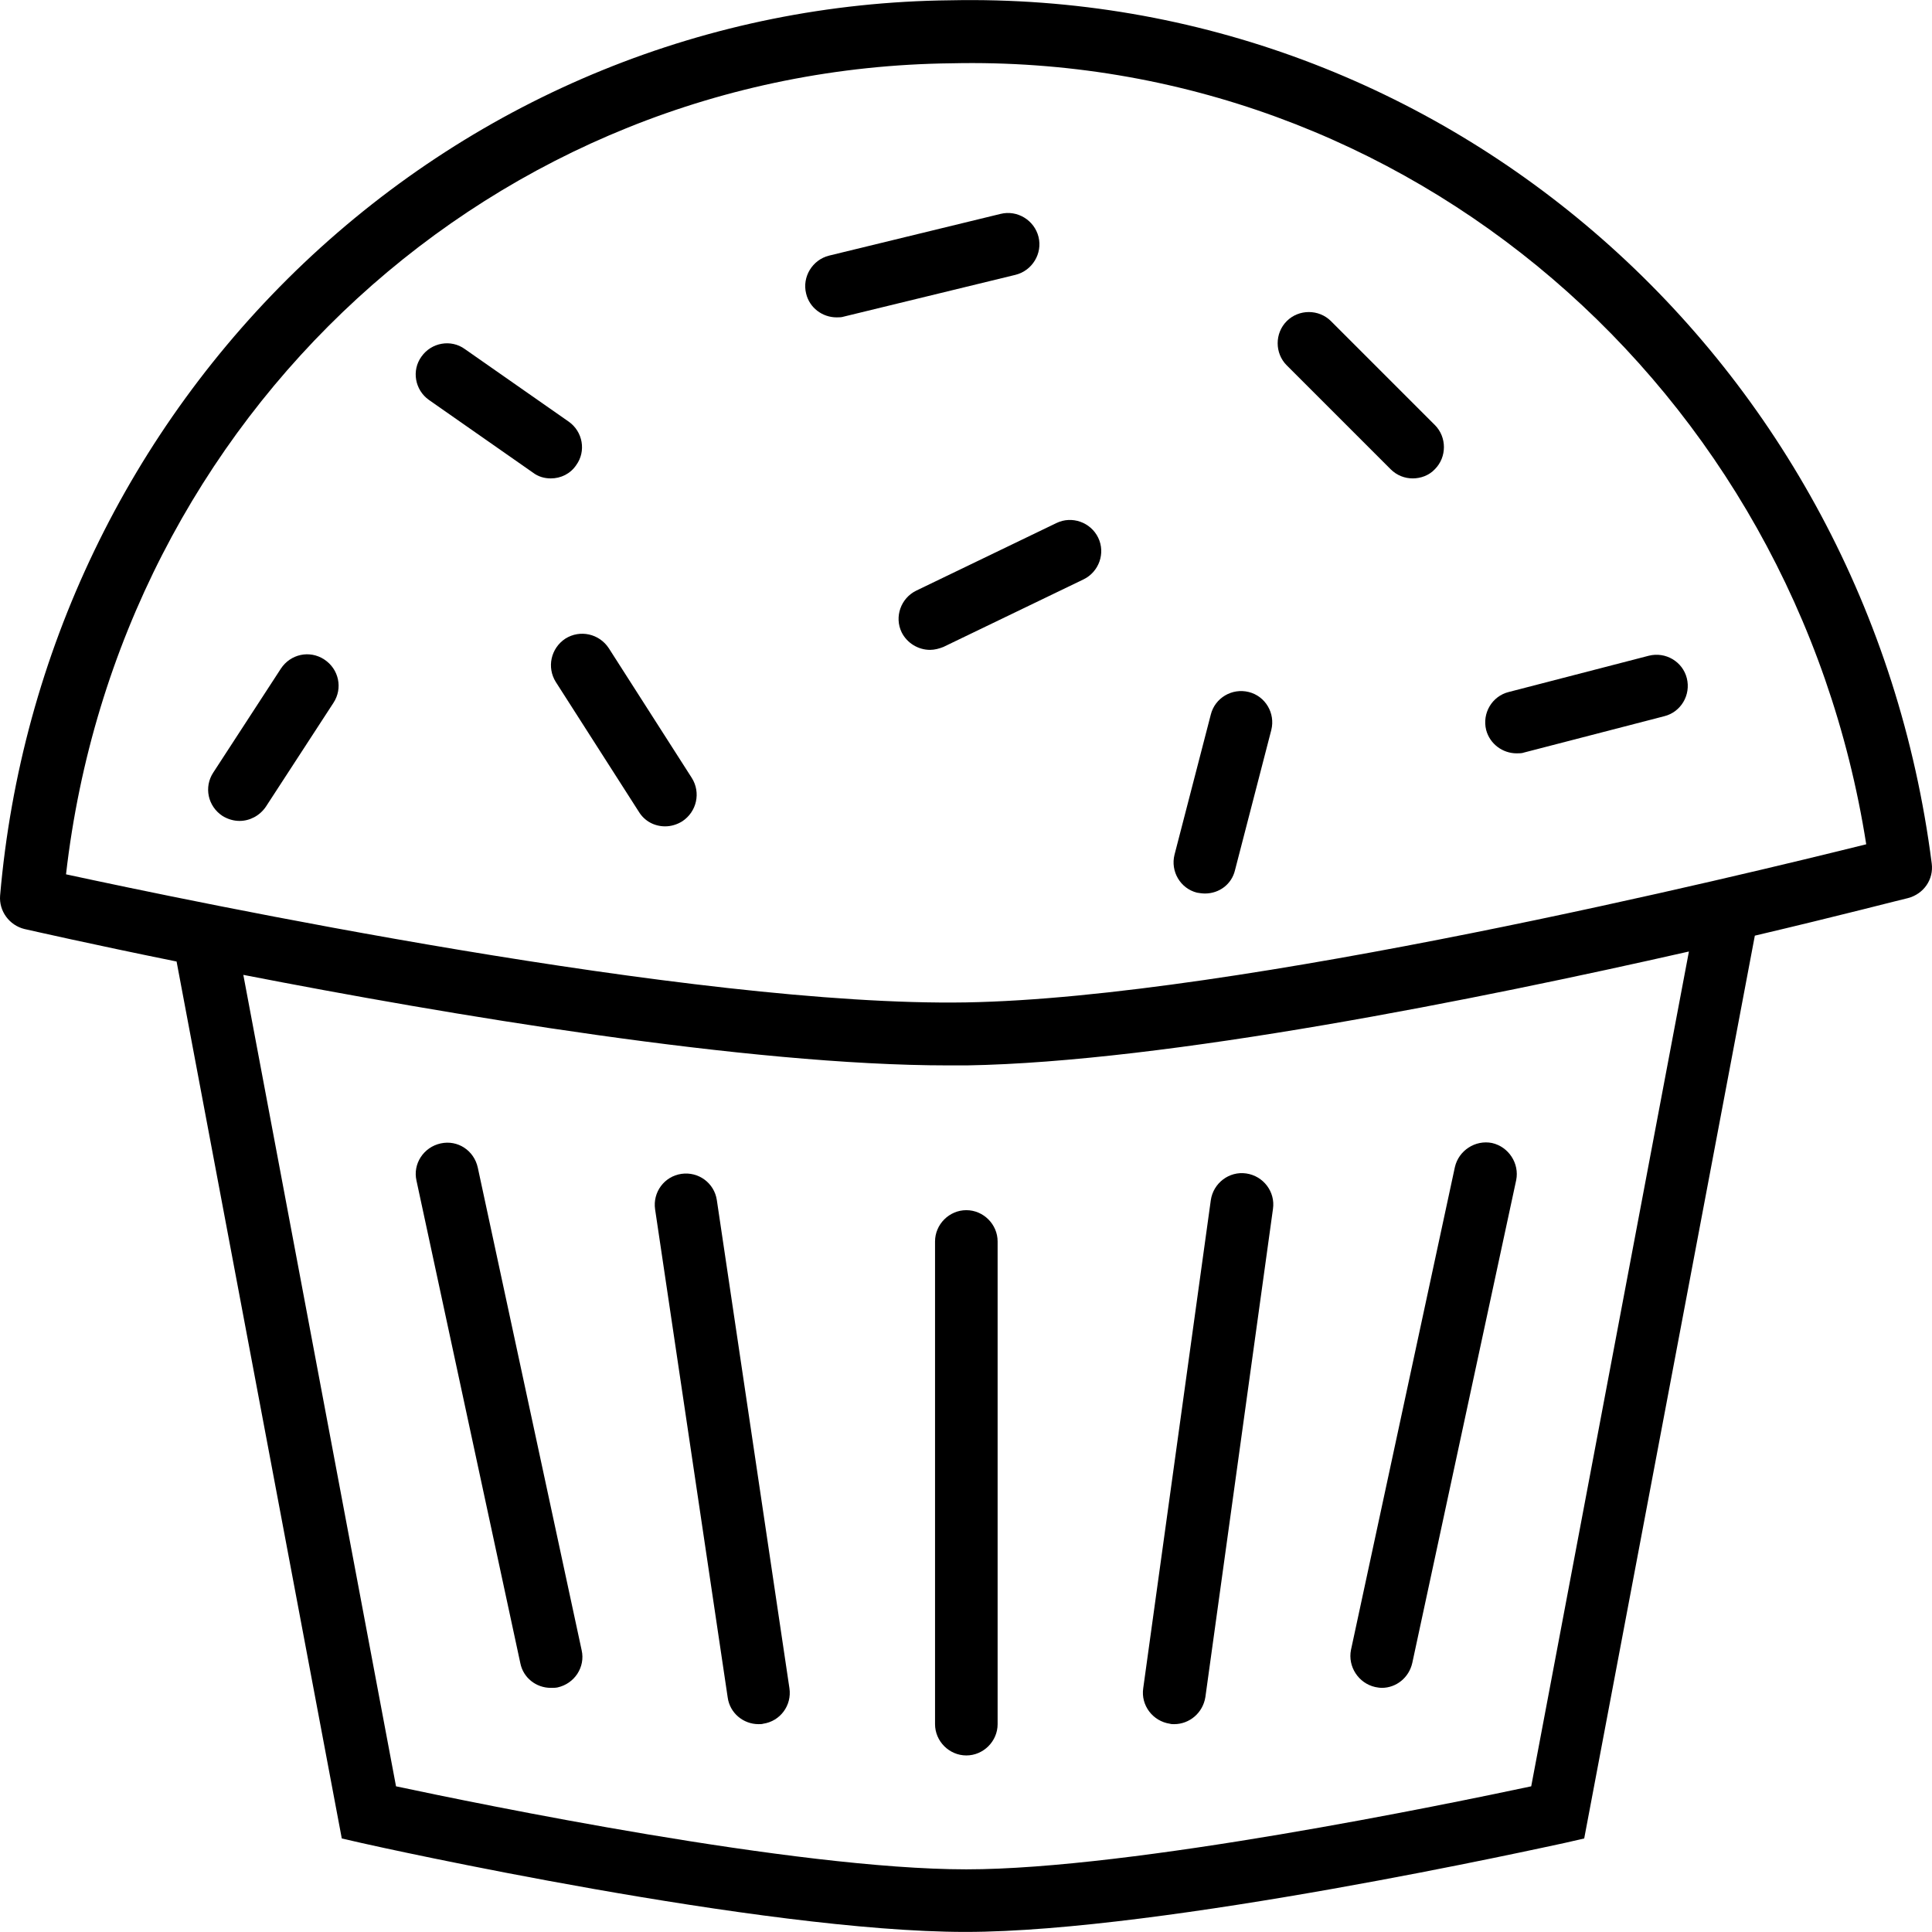 <?xml version="1.0" encoding="iso-8859-1"?>
<!-- Uploaded to: SVG Repo, www.svgrepo.com, Generator: SVG Repo Mixer Tools -->
<svg fill="#000000" height="800px" width="800px" version="1.1" id="Layer_1" xmlns="http://www.w3.org/2000/svg" xmlns:xlink="http://www.w3.org/1999/xlink" 
	 viewBox="0 0 463.09 463.09" xml:space="preserve">
<g transform="translate(0 -540.36)">
	<g>
		<g>
			<path d="M463.024,747.331c-15.4-120.5-116.5-209.4-235.3-206.9c-57.7,0.6-112.7,23-154.9,63c-41.9,39.8-67.8,93.6-72.8,151.6
				c-0.3,3.7,2.2,7.1,5.8,8c1.8,0.4,15.8,3.6,36.5,7.8l39.6,210.2l4.8,1.1c3.9,0.9,95.9,21.3,144.7,21.3
				c47.6,0,139.6-20.5,143.5-21.3l4.8-1.1l40.9-216.4c20.8-4.9,34.9-8.6,36.7-9C461.124,754.631,463.524,751.131,463.024,747.331z
				 M367.024,968.531c-19.8,4.2-95.5,19.9-135.4,19.9c-41,0-116.9-15.7-136.7-19.9l-36.6-194.5c48.8,9.5,120.9,21.7,169,21.7
				c1.5,0,2.9,0,4.4,0c47.9-0.8,122.8-15.9,173.1-27.3L367.024,968.531z M231.524,780.631c-65.2,1.1-186.5-24.4-215.7-30.7
				c12.6-110.1,102.8-193.2,212.3-194.4c108.9-2.4,202,77.7,219.2,187.2C417.924,750.031,296.724,779.531,231.524,780.631z"/>
			<path d="M224.124,837.931v115.7c0,4.1,3.4,7.5,7.5,7.5c4.1,0,7.5-3.4,7.5-7.5v-115.7c0-4.1-3.4-7.5-7.5-7.5
				C227.524,830.431,224.124,833.831,224.124,837.931z"/>
			<path d="M280.424,953.531c0.3,0.1,0.7,0.1,1,0.1c3.7,0,6.9-2.7,7.5-6.5l16.2-117c0.6-4.1-2.3-7.9-6.4-8.5
				c-4.1-0.6-7.9,2.3-8.5,6.4l-16.2,117C273.424,949.131,276.324,952.931,280.424,953.531z"/>
			<path d="M329.624,944.731c0.5,0.1,1.1,0.2,1.6,0.2c3.4,0,6.5-2.4,7.3-6l24.9-115.7c0.8-4-1.8-8-5.8-8.9c-4-0.8-8,1.8-8.9,5.8
				l-24.9,115.7C323.024,939.831,325.624,943.831,329.624,944.731z"/>
			<path d="M248.924,597.131c-1-4-5.1-6.5-9.1-5.5l-41.1,10c-4,1-6.5,5.1-5.5,9.1c0.8,3.4,3.9,5.7,7.3,5.7c0.6,0,1.2,0,1.8-0.2
				l41.1-10C247.424,605.231,249.924,601.131,248.924,597.131z"/>
			<path d="M319.024,617.331c-2.9-2.9-7.7-2.9-10.6,0c-2.9,2.9-2.9,7.7,0,10.6l24.9,24.9c1.5,1.5,3.4,2.2,5.3,2.2
				c1.9,0,3.9-0.7,5.3-2.2c2.9-2.9,2.9-7.7,0-10.6L319.024,617.331z"/>
			<path d="M253.224,665.731l-33.6,16.2c-3.7,1.8-5.3,6.3-3.5,10c1.3,2.6,4,4.2,6.8,4.2c1.1,0,2.2-0.3,3.2-0.7l33.6-16.2
				c3.7-1.8,5.3-6.3,3.5-10S256.924,663.931,253.224,665.731z"/>
			<path d="M145.924,695.731c-2.3-3.5-6.9-4.5-10.4-2.3c-3.5,2.3-4.5,6.9-2.3,10.4l19.9,31.1c1.4,2.3,3.8,3.5,6.3,3.5
				c1.4,0,2.8-0.4,4.1-1.2c3.5-2.3,4.5-6.9,2.3-10.4L145.924,695.731z"/>
			<path d="M299.324,706.231c-4-1-8.1,1.4-9.1,5.4l-8.7,33.6c-1,4,1.4,8.1,5.4,9.1c0.6,0.1,1.3,0.2,1.9,0.2c3.4,0,6.4-2.2,7.2-5.6
				l8.7-33.6C305.724,711.331,303.324,707.231,299.324,706.231z"/>
			<path d="M138.124,651.831c2.4-3.3,1.6-8-1.8-10.4l-24.9-17.4c-3.3-2.4-8-1.6-10.4,1.8c-2.4,3.3-1.6,8,1.8,10.4l24.9,17.4
				c1.3,1,2.8,1.4,4.3,1.4C134.424,655.031,136.724,653.931,138.124,651.831z"/>
			<path d="M356.224,715.331c0.9,3.4,4,5.6,7.3,5.6c0.6,0,1.3,0,1.8-0.2l33.6-8.7c4-1,6.4-5.1,5.4-9.1s-5.1-6.4-9.1-5.4l-33.6,8.7
				C357.624,707.231,355.224,711.331,356.224,715.331z"/>
			<path d="M77.724,698.431c-3.5-2.3-8.1-1.3-10.4,2.2l-16.2,24.9c-2.3,3.5-1.3,8.1,2.2,10.4c1.3,0.8,2.7,1.2,4.1,1.2
				c2.4,0,4.8-1.2,6.3-3.4l16.2-24.9C82.224,705.331,81.224,700.731,77.724,698.431z"/>
			<path d="M171.824,828.031c-0.6-4.1-4.4-6.9-8.5-6.3c-4.1,0.6-6.9,4.4-6.3,8.5l17.4,117c0.5,3.7,3.7,6.4,7.4,6.4
				c0.4,0,0.8,0,1.1-0.1c4.1-0.6,6.9-4.4,6.3-8.5L171.824,828.031z"/>
			<path d="M114.524,820.231c-0.9-4.1-4.8-6.7-8.9-5.8c-4.1,0.9-6.7,4.9-5.8,8.9l24.9,115.7c0.7,3.5,3.8,5.9,7.3,5.9
				c0.6,0,1.1,0,1.6-0.1c4.1-0.9,6.7-4.9,5.8-8.9L114.524,820.231z"/>
		</g>
	</g>
</g>
</svg>